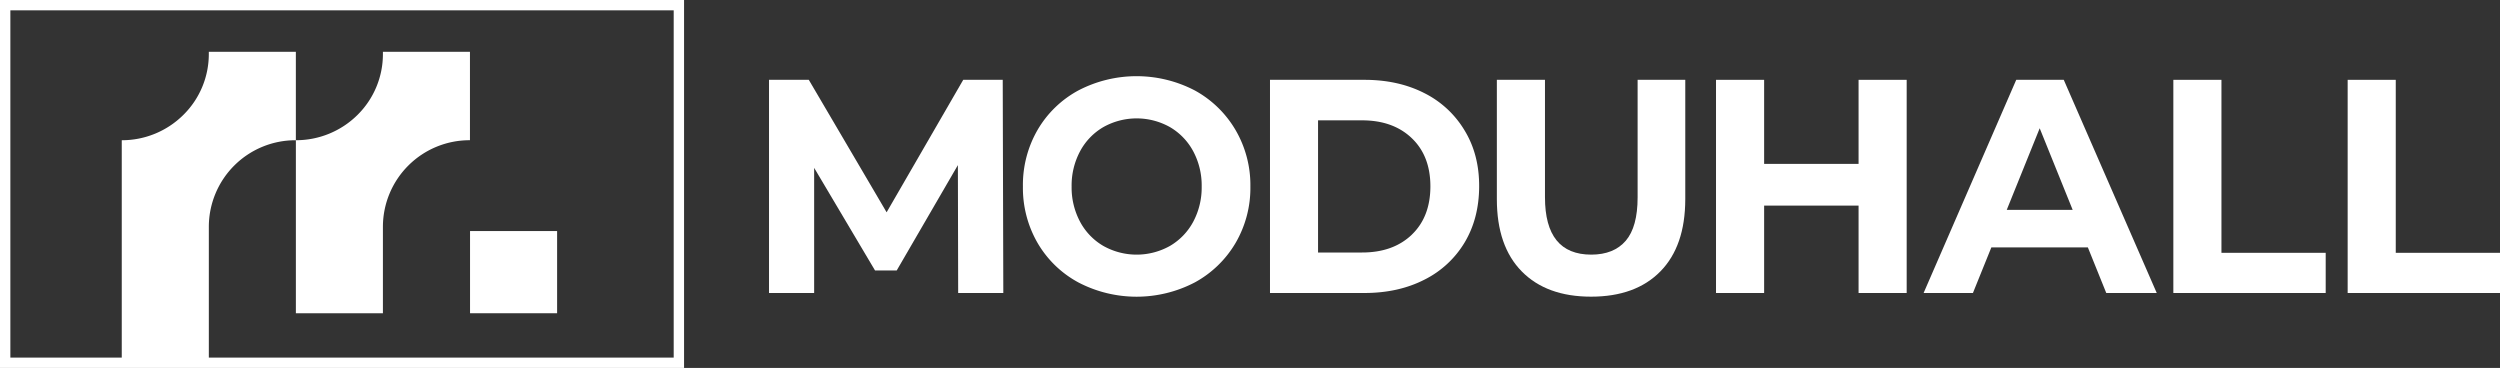 <svg xmlns="http://www.w3.org/2000/svg" viewBox="0 0 1206.33 177.55"><rect x="0" y="0" width="1206.33" height="177.55" fill="#333333" stroke="none"/><defs><style>.cls-1{fill:#fff;}</style></defs><g id="Layer_2" data-name="Layer 2"><g id="Layer_2-2" data-name="Layer 2"><polygon class="cls-1" points="464.79 38.52 427.82 102.44 390.27 38.52 371.07 38.52 371.07 141.38 392.85 141.38 392.85 80.99 422.23 130.51 432.69 130.51 462.21 79.67 462.35 141.38 484.13 141.38 483.85 38.52 464.79 38.52"></polygon><path class="cls-1" d="M576.56,43.66a60.77,60.77,0,0,0-56.25,0,50.59,50.59,0,0,0-19.63,19A53,53,0,0,0,493.59,90a53,53,0,0,0,7.09,27.26,50.52,50.52,0,0,0,19.63,19,60.69,60.69,0,0,0,56.25,0,51.21,51.21,0,0,0,19.63-19A52.62,52.62,0,0,0,603.35,90a52.64,52.64,0,0,0-7.16-27.26A51.28,51.28,0,0,0,576.56,43.66ZM575.77,107a29.76,29.76,0,0,1-11.25,11.68,32.84,32.84,0,0,1-32.1,0A29.62,29.62,0,0,1,521.17,107a35.09,35.09,0,0,1-4.08-17,35,35,0,0,1,4.08-17,29.62,29.62,0,0,1,11.25-11.68,32.84,32.84,0,0,1,32.1,0,29.76,29.76,0,0,1,11.25,11.68,35,35,0,0,1,4.08,17A35.09,35.09,0,0,1,575.77,107Z"></path><path class="cls-1" d="M687.25,44.91q-12.54-6.39-28.87-6.39H612.81V141.38h45.57q16.32,0,28.87-6.39a47.13,47.13,0,0,0,19.49-18q6.94-11.61,7-27t-7-27A47.26,47.26,0,0,0,687.25,44.91Zm-6,68.33q-9,8.61-24,8.6H636V58.07h21.21q15,0,24,8.59t9,23.29Q690.19,104.65,681.23,113.24Z"></path><path class="cls-1" d="M790.2,95.24q0,14.27-5.73,20.94t-16.62,6.69q-22.35,0-22.35-27.63V38.52H722.28V96.13q0,22.62,12,34.82t33.46,12.2q21.49,0,33.46-12.2t12-34.82V38.52H790.2Z"></path><polygon class="cls-1" points="896.82 79.08 851.25 79.08 851.25 38.52 828.03 38.52 828.03 141.38 851.25 141.38 851.25 99.21 896.82 99.21 896.82 141.38 920.03 141.38 920.03 38.52 896.82 38.52 896.82 79.08"></polygon><path class="cls-1" d="M972.9,38.52,928.2,141.38H952l8.89-22h46.57l8.88,22h24.36L995.83,38.52Zm-4.58,62.75,15.9-39.38,15.91,39.38Z"></path><polygon class="cls-1" points="1071.92 38.52 1048.71 38.52 1048.71 141.38 1122.22 141.38 1122.22 121.99 1071.92 121.99 1071.92 38.52"></polygon><polygon class="cls-1" points="1156.03 121.99 1156.03 38.52 1132.82 38.52 1132.82 141.38 1206.33 141.38 1206.33 121.99 1156.03 121.99"></polygon><path class="cls-1" d="M0,177.55H330.08V0H0ZM5,5H325.08V172.55H100.77v-21.4h0V109.23a41.79,41.79,0,0,1,42-41.56v83.48h42V109.23a41.8,41.8,0,0,1,42-41.57V25h-42V26.1a41.23,41.23,0,0,1-12.3,29.39,42.1,42.1,0,0,1-29.71,12.17V25h-42v1.06a41.24,41.24,0,0,1-12.3,29.4A42.08,42.08,0,0,1,58.75,67.67V172.55H5Z"></path><rect class="cls-1" x="226.81" y="111.49" width="42.01" height="39.66"></rect></g></g></svg>